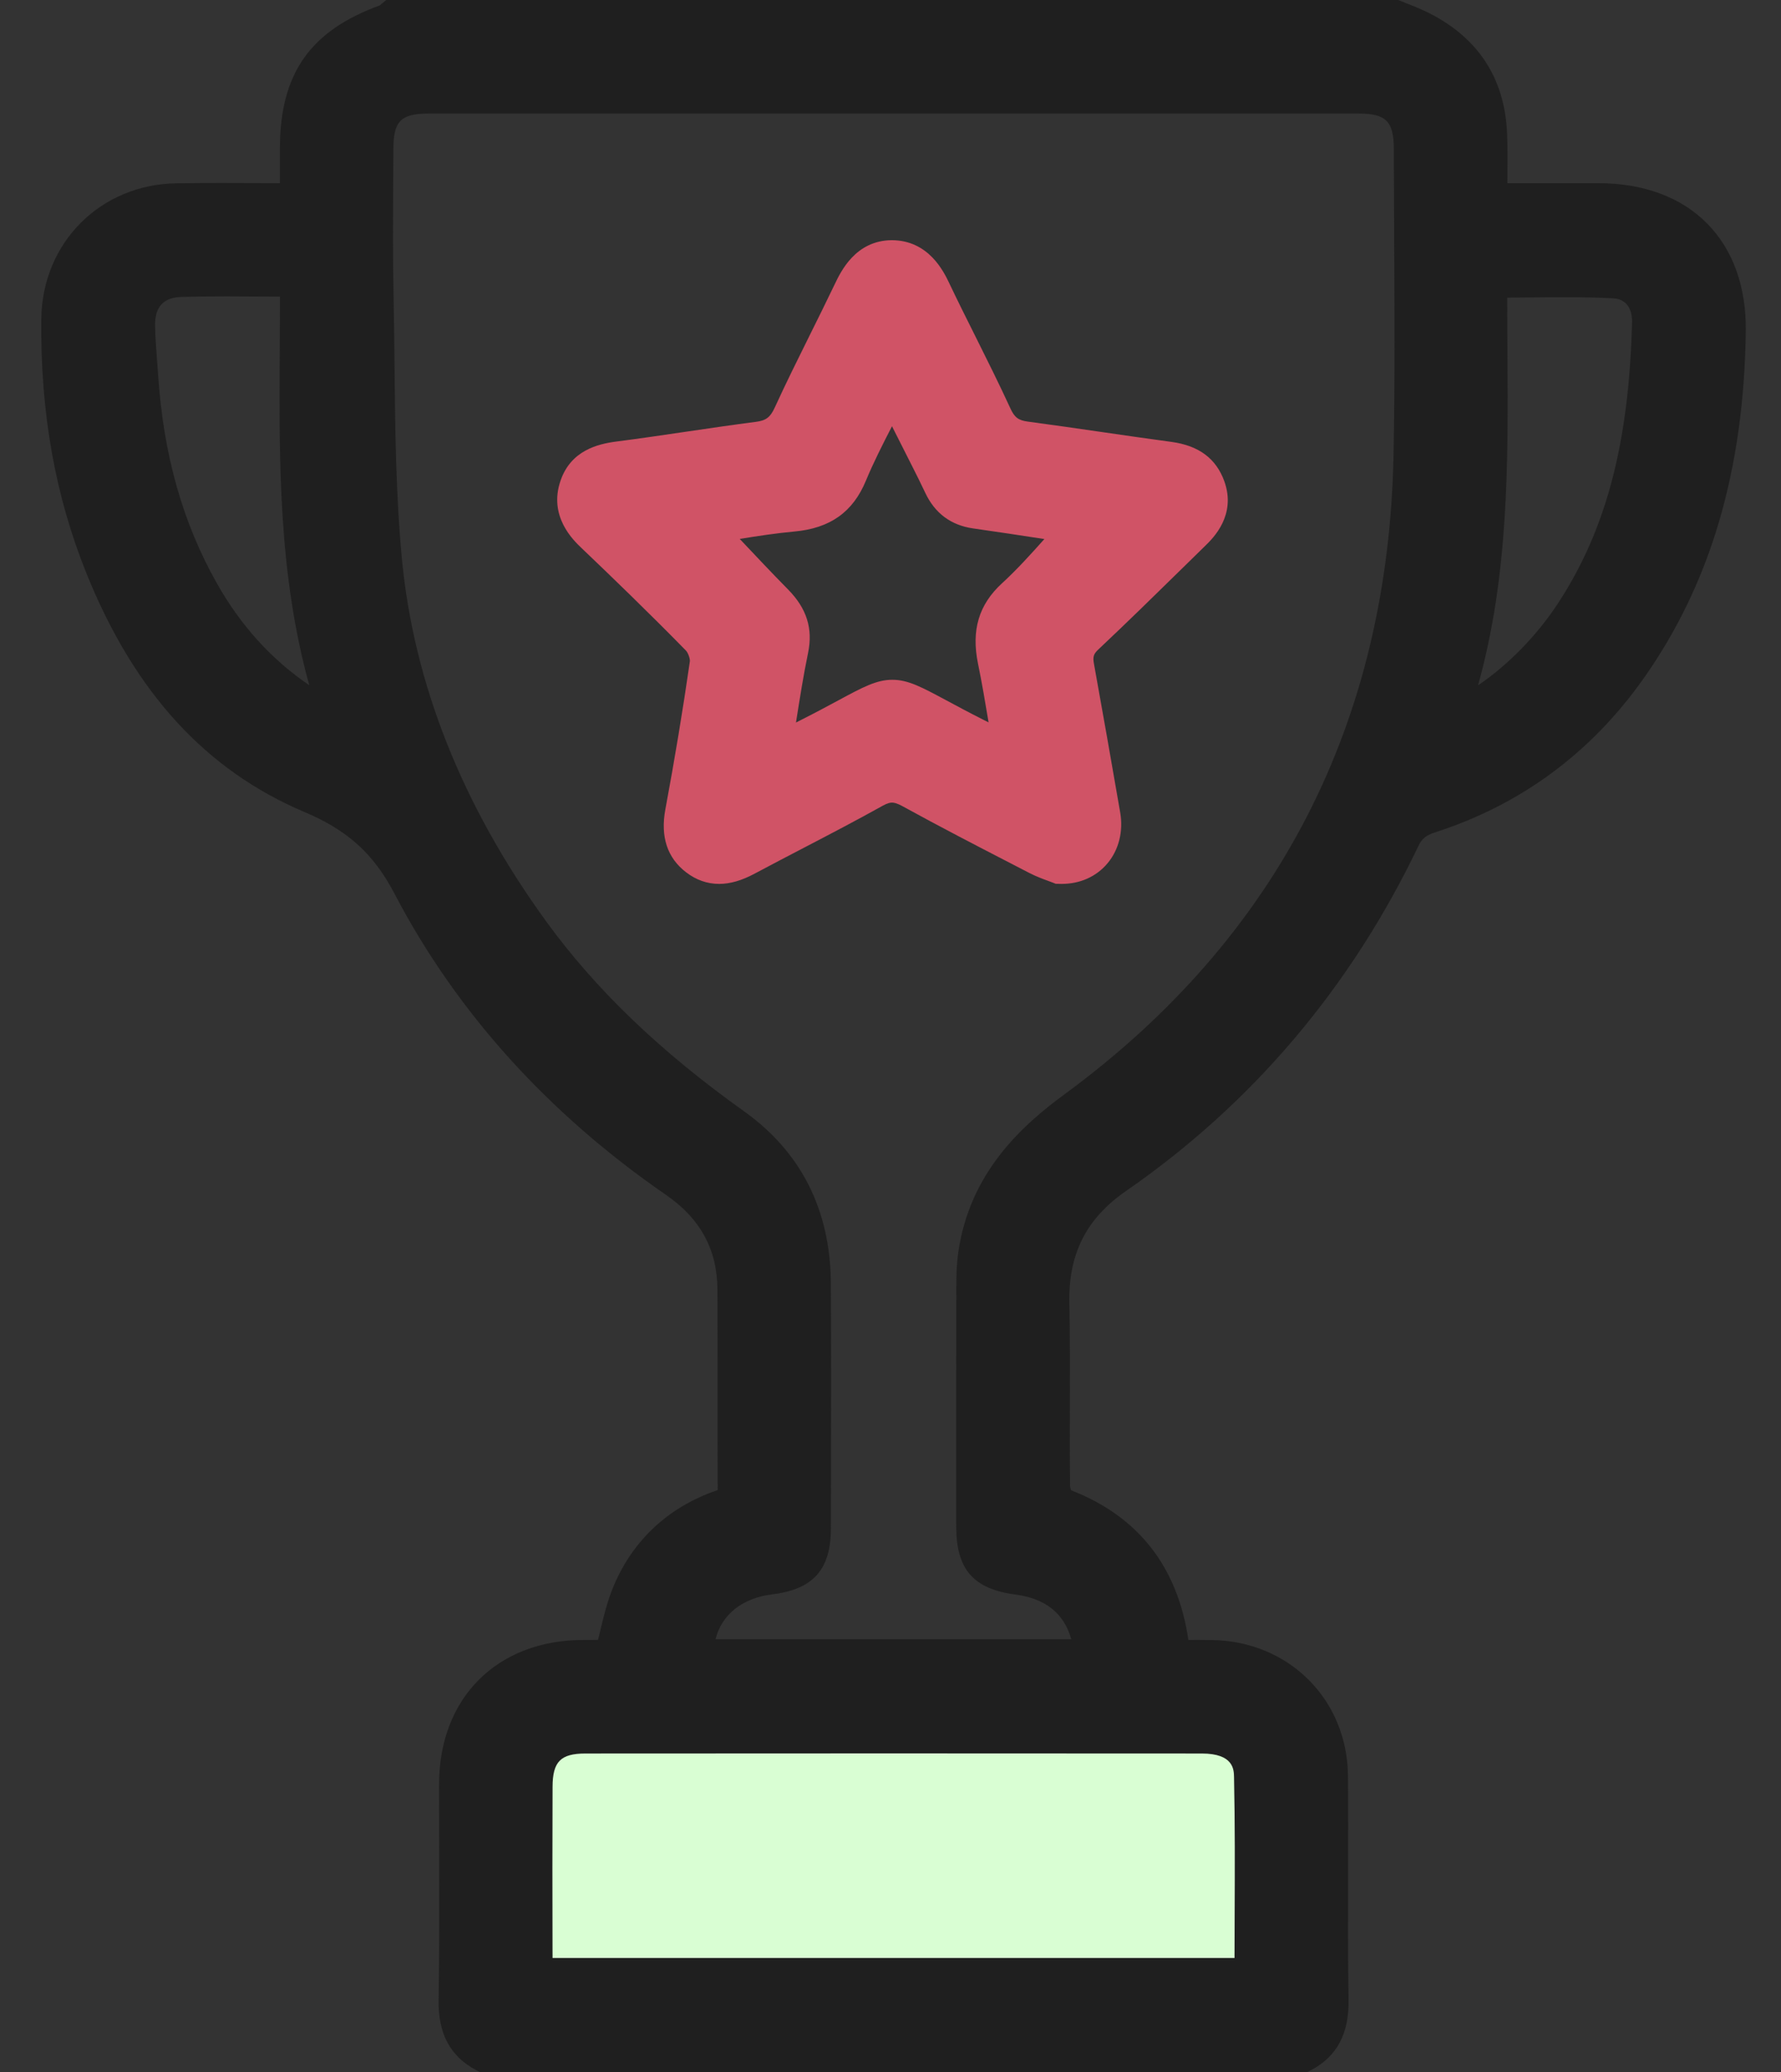 <svg width="43" height="50" viewBox="0 0 43 50" fill="none" xmlns="http://www.w3.org/2000/svg">
<rect x="0" y="0" width="43" height="50" fill="#333333" stroke="none"/>
<rect x="12.426" y="42.143" width="19.286" height="6.429" fill="#D9FED3"/>
<path fill-rule="evenodd" clip-rule="evenodd" d="M11.579 49.999L11.488 49.951C10.871 49.621 10.577 49.073 10.59 48.274C10.609 47.107 10.606 45.918 10.603 44.768C10.601 44.195 10.6 43.621 10.601 43.048C10.604 40.977 11.998 39.581 14.07 39.575L14.438 39.574C14.455 39.507 14.471 39.44 14.487 39.373C14.576 39 14.669 38.613 14.826 38.248C15.295 37.153 16.148 36.366 17.293 35.97C17.307 35.965 17.319 35.961 17.327 35.957C17.328 35.947 17.328 35.933 17.328 35.916C17.324 35.132 17.325 34.347 17.325 33.562C17.326 32.747 17.326 31.932 17.321 31.116C17.316 30.153 16.909 29.406 16.078 28.833C13.222 26.864 11.016 24.417 9.521 21.559C9.021 20.604 8.393 20.035 7.353 19.596C4.97 18.589 3.251 16.711 2.095 13.855C1.332 11.97 0.973 9.957 0.997 7.7C1.017 5.858 2.422 4.448 4.266 4.423C4.626 4.418 4.986 4.416 5.35 4.416C5.641 4.416 6.581 4.419 6.758 4.42L6.758 3.581C6.76 1.781 7.482 0.746 9.17 0.13C9.187 0.115 9.199 0.103 9.213 0.092L9.326 0H33.759C33.759 0 33.949 0.077 34.007 0.1C34.146 0.155 34.284 0.21 34.418 0.274C35.67 0.875 36.332 1.87 36.387 3.229C36.401 3.586 36.397 3.936 36.394 4.308C36.393 4.345 36.393 4.382 36.393 4.42H38.59C39.682 4.421 40.592 4.759 41.221 5.398C41.843 6.029 42.165 6.929 42.15 7.999C42.104 11.35 41.297 14.089 39.682 16.373C38.414 18.167 36.725 19.415 34.663 20.081C34.433 20.155 34.332 20.235 34.248 20.41C32.614 23.828 30.237 26.631 27.183 28.743C26.227 29.404 25.793 30.262 25.818 31.444C25.836 32.288 25.833 33.144 25.831 33.972C25.83 34.603 25.828 35.233 25.835 35.864C25.835 35.887 25.847 35.93 25.861 35.963C27.483 36.594 28.433 37.807 28.692 39.575L28.915 39.574C29.035 39.574 29.156 39.575 29.276 39.577C31.125 39.61 32.53 41.018 32.545 42.854C32.552 43.648 32.55 44.444 32.548 45.239C32.546 46.235 32.544 47.264 32.559 48.275C32.571 49.074 32.278 49.623 31.661 49.952L31.571 50H11.579V49.999ZM29.806 47.249C29.806 46.919 29.808 46.59 29.809 46.263C29.814 45.101 29.818 44.004 29.794 42.885C29.791 42.7 29.782 42.316 29.018 42.315C26.489 42.313 23.961 42.312 21.432 42.312C18.999 42.312 16.566 42.313 14.132 42.315C13.535 42.316 13.343 42.511 13.341 43.118C13.335 44.431 13.337 45.745 13.34 47.058L13.341 47.25H29.806V47.249ZM25.865 39.557C25.687 38.929 25.241 38.575 24.513 38.478C23.501 38.344 23.088 37.87 23.087 36.843C23.086 34.906 23.085 32.969 23.089 31.032C23.089 30.79 23.095 30.502 23.138 30.209C23.417 28.302 24.656 27.174 25.704 26.405C30.847 22.63 33.518 17.441 33.645 10.979C33.679 9.239 33.669 7.467 33.66 5.754C33.656 5.034 33.653 4.313 33.652 3.593C33.651 2.932 33.463 2.741 32.815 2.741C29.069 2.74 25.325 2.739 21.579 2.739L10.344 2.741C9.682 2.741 9.5 2.922 9.498 3.586L9.493 4.437C9.488 5.305 9.483 6.201 9.501 7.08C9.513 7.649 9.519 8.219 9.525 8.789C9.54 10.331 9.556 11.925 9.702 13.471C9.988 16.5 11.163 19.451 13.193 22.243C14.385 23.882 15.944 25.377 17.96 26.814C19.343 27.8 20.05 29.199 20.06 30.973C20.068 32.559 20.066 34.145 20.063 35.731L20.061 36.882C20.06 37.876 19.636 38.352 18.644 38.474C17.918 38.563 17.423 38.965 17.276 39.557H25.865V39.557ZM36.39 7.183C36.389 7.628 36.392 8.073 36.395 8.517C36.412 11.155 36.43 13.873 35.686 16.538C36.41 16.047 37.108 15.338 37.624 14.547C38.781 12.774 39.331 10.684 39.404 7.77C39.408 7.642 39.385 7.222 38.946 7.199C38.597 7.18 38.218 7.172 37.753 7.172C37.465 7.172 37.175 7.175 36.884 7.178C36.72 7.179 36.555 7.181 36.39 7.183ZM5.462 7.152C5.098 7.152 4.738 7.155 4.379 7.166C3.941 7.178 3.734 7.409 3.744 7.871C3.75 8.144 3.771 8.413 3.792 8.699C3.801 8.816 3.81 8.933 3.818 9.05C3.946 10.972 4.411 12.619 5.24 14.083C5.815 15.1 6.549 15.909 7.467 16.536C6.721 13.846 6.738 11.123 6.754 8.48C6.757 8.04 6.76 7.599 6.759 7.158C6.6 7.157 6.443 7.157 6.287 7.156C6.008 7.154 5.734 7.152 5.462 7.152Z" fill="#1F1F1F"/>
<path fill-rule="evenodd" clip-rule="evenodd" d="M25.487 21.327L25.421 21.3C25.39 21.288 25.351 21.273 25.309 21.258C25.185 21.213 25.015 21.15 24.852 21.066L24.469 20.868C23.587 20.413 22.676 19.942 21.79 19.455C21.648 19.377 21.577 19.368 21.537 19.368C21.498 19.368 21.434 19.376 21.315 19.442C20.682 19.795 20.031 20.134 19.401 20.462C19.007 20.667 18.612 20.873 18.219 21.083C17.908 21.249 17.628 21.33 17.363 21.33C17.075 21.33 16.806 21.235 16.564 21.049C16.11 20.701 15.942 20.19 16.064 19.533C16.29 18.321 16.489 17.12 16.656 15.96C16.664 15.903 16.615 15.754 16.561 15.699C15.663 14.782 14.741 13.893 14.037 13.222C13.839 13.033 13.237 12.458 13.534 11.598C13.782 10.876 14.422 10.714 14.882 10.655C15.441 10.583 15.997 10.501 16.555 10.419C17.119 10.336 17.683 10.253 18.249 10.18C18.495 10.148 18.597 10.071 18.704 9.838C18.975 9.247 19.268 8.657 19.551 8.087C19.753 7.68 19.956 7.272 20.152 6.862C20.303 6.546 20.656 5.806 21.526 5.796C22.423 5.796 22.786 6.555 22.922 6.841C23.126 7.27 23.339 7.696 23.552 8.121C23.834 8.687 24.126 9.271 24.396 9.858C24.494 10.073 24.589 10.144 24.817 10.174C25.428 10.255 26.037 10.344 26.647 10.432C27.191 10.511 27.736 10.59 28.28 10.663C28.945 10.753 29.363 11.065 29.561 11.617C29.852 12.433 29.292 12.982 29.108 13.162L28.571 13.688C27.903 14.343 27.212 15.02 26.518 15.673C26.402 15.781 26.381 15.85 26.413 16.022C26.628 17.216 26.84 18.412 27.046 19.608C27.124 20.063 27.012 20.511 26.737 20.836C26.469 21.155 26.076 21.33 25.631 21.33C25.606 21.331 25.487 21.327 25.487 21.327ZM17.86 13.005C18.258 13.427 18.635 13.827 19.026 14.224C19.478 14.682 19.632 15.17 19.509 15.76C19.397 16.301 19.31 16.852 19.218 17.436C19.258 17.415 19.297 17.395 19.337 17.375C19.706 17.189 19.999 17.031 20.24 16.901C20.835 16.581 21.163 16.404 21.544 16.404C21.924 16.404 22.251 16.58 22.846 16.899C23.083 17.027 23.372 17.182 23.734 17.365C23.779 17.387 23.823 17.41 23.868 17.432C23.786 16.94 23.707 16.473 23.613 16.017C23.447 15.207 23.631 14.59 24.194 14.074C24.552 13.746 24.889 13.373 25.215 13.008C24.653 12.922 24.073 12.833 23.491 12.751C22.958 12.674 22.569 12.384 22.337 11.888C22.235 11.67 22.126 11.454 22.017 11.238L21.536 10.286C21.305 10.736 21.087 11.164 20.907 11.598C20.593 12.358 20.042 12.749 19.174 12.827C18.736 12.867 18.293 12.935 17.86 13.005Z" fill="#D05366"/>
</svg>
